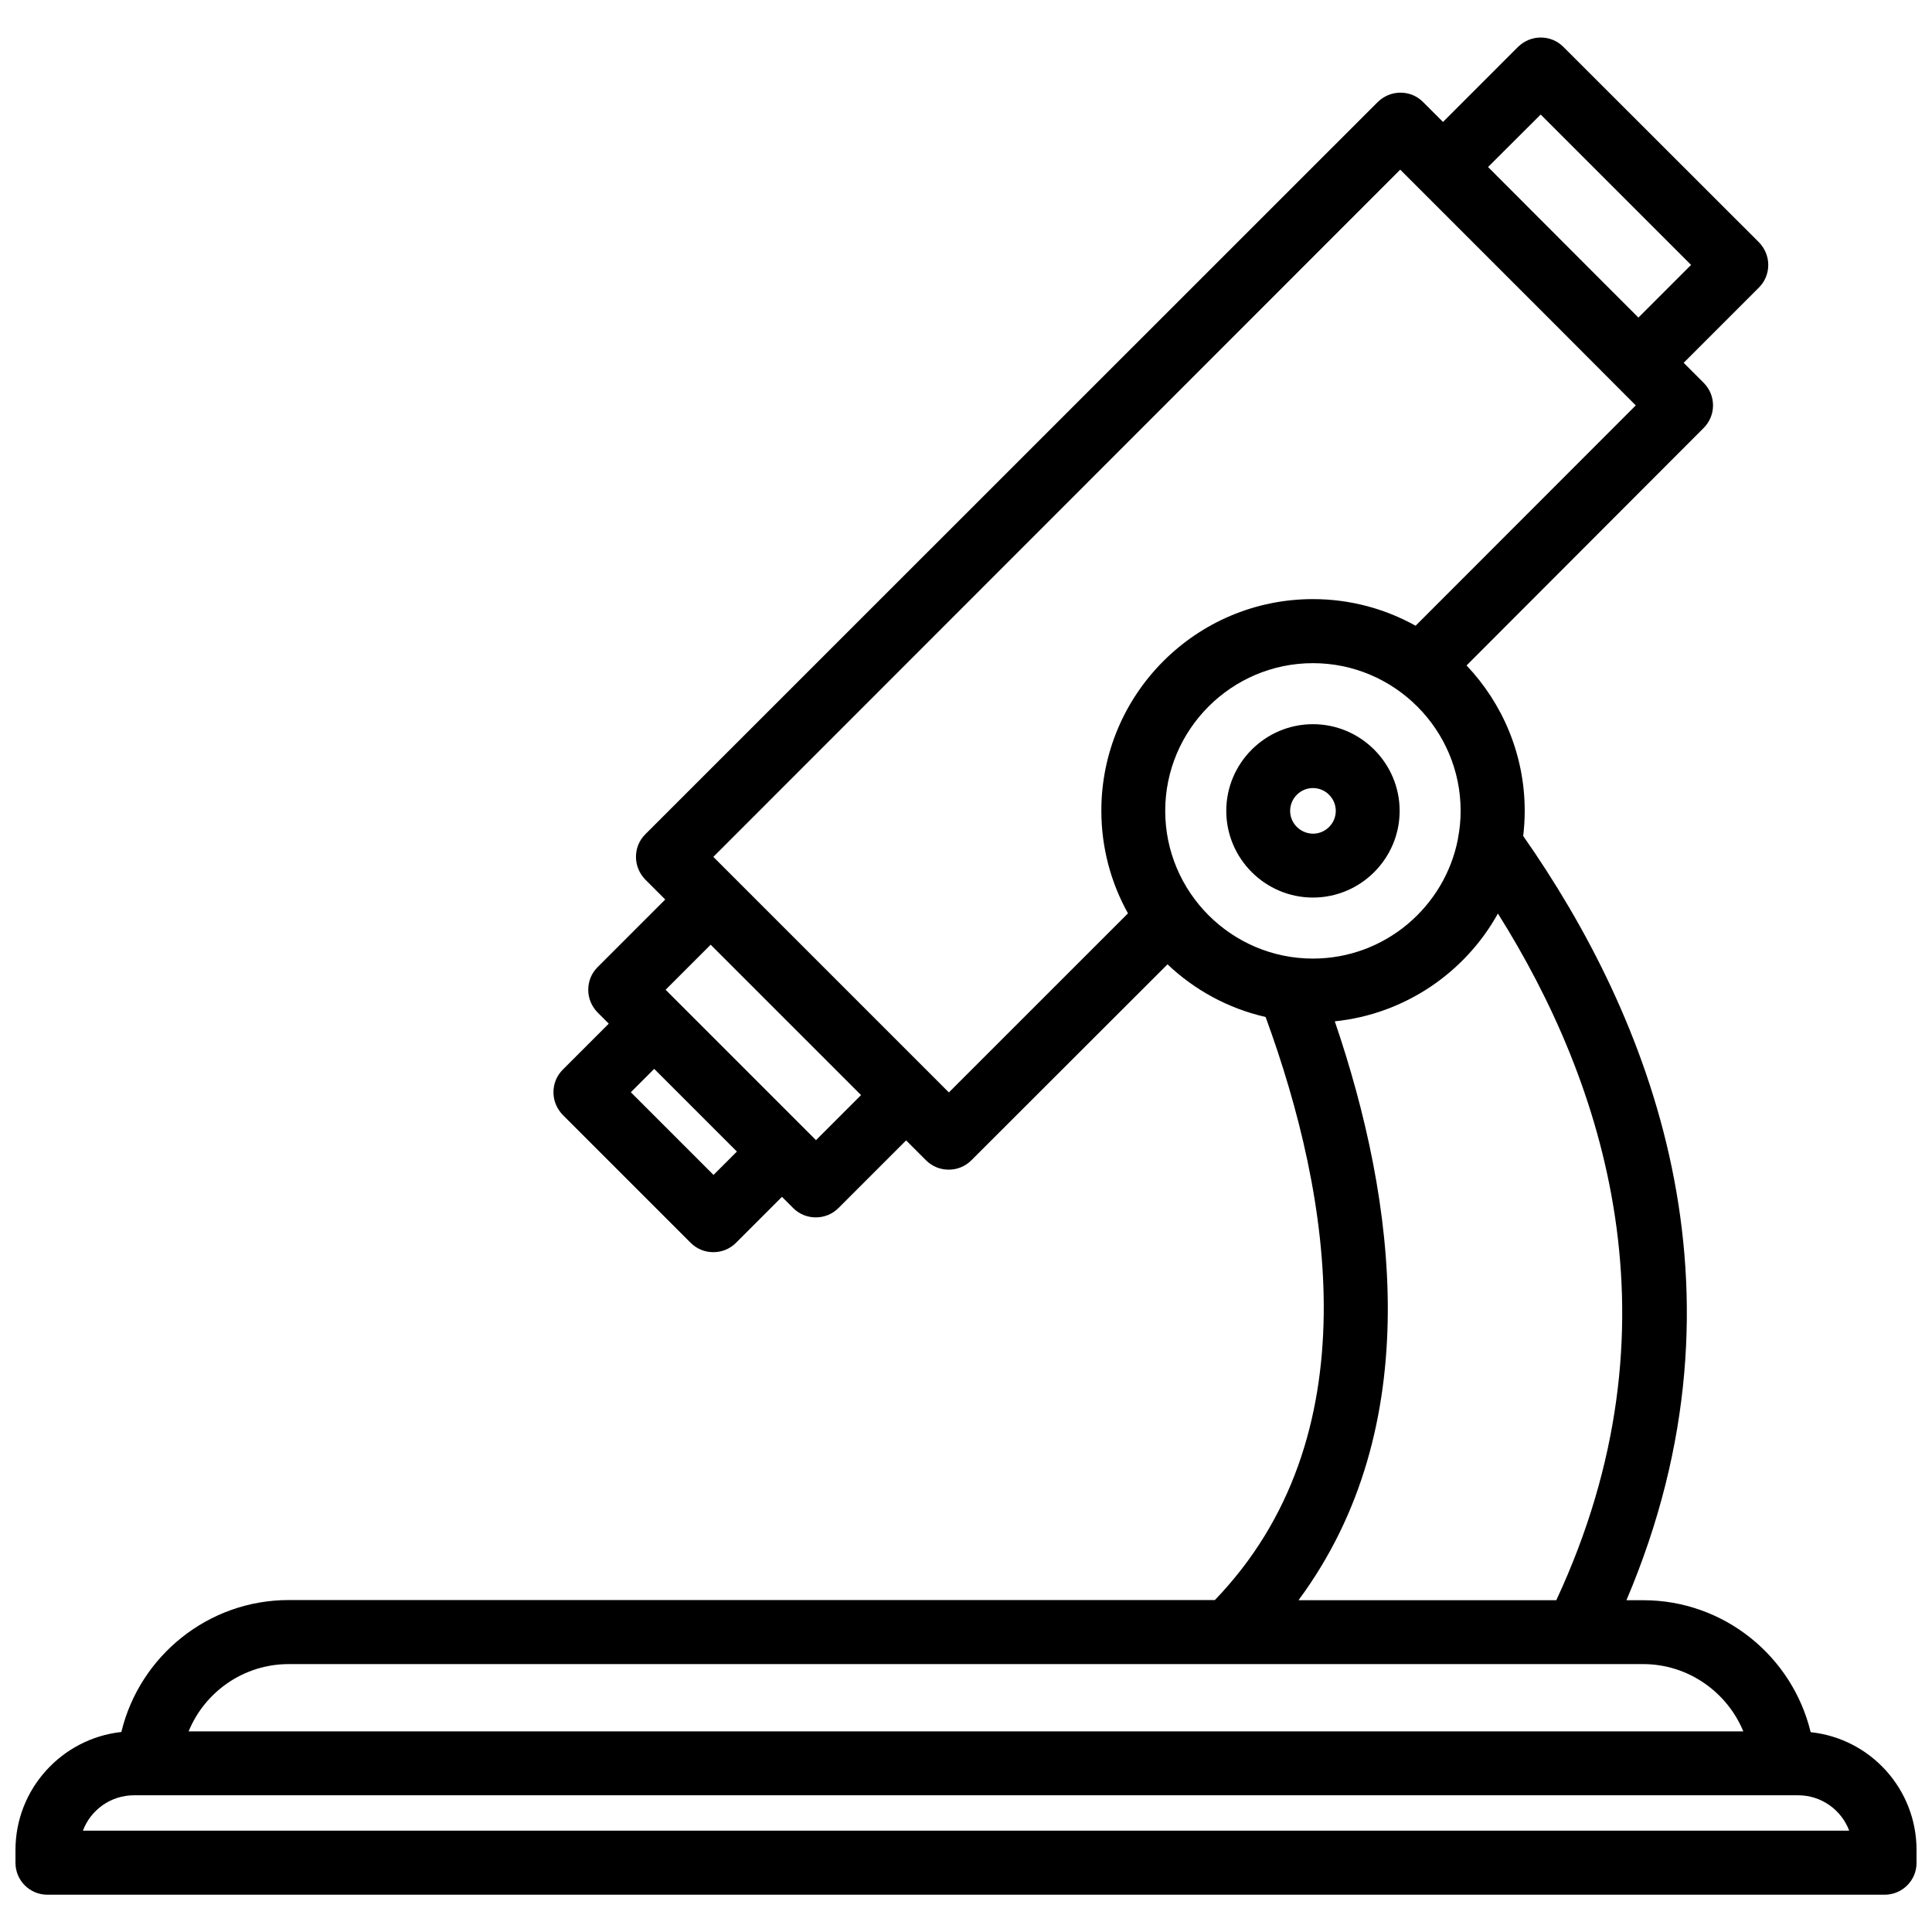 <?xml version="1.0" encoding="UTF-8"?>
<!-- Uploaded to: SVG Repo, www.svgrepo.com, Generator: SVG Repo Mixer Tools -->
<svg width="800px" height="800px" version="1.1" viewBox="144 144 512 512" xmlns="http://www.w3.org/2000/svg">
 <defs>
  <clipPath id="a">
   <path d="m148.09 153h503.81v494h-503.81z"/>
  </clipPath>
 </defs>
 <g clip-path="url(#a)">
  <path d="m623.84 603.04c-4.836-20.102-22.973-34.965-44.336-34.965h-4.484c35.367-83.18 5.793-155.17-27.355-202.53 0.25-2.168 0.402-4.383 0.402-6.648 0-14.914-5.894-28.516-15.418-38.543l62.828-62.926c3.324-3.324 3.324-8.664 0-11.992l-5.289-5.289 19.949-19.949c1.613-1.613 2.469-3.727 2.469-5.996 0-2.266-0.906-4.383-2.469-5.996l-51.84-51.793c-1.613-1.613-3.727-2.469-5.996-2.469-2.266 0-4.383 0.906-5.996 2.469l-19.898 19.902-5.289-5.289c-1.613-1.613-3.727-2.469-5.996-2.469-2.266 0-4.383 0.906-5.996 2.469l-194.12 194.07c-1.613 1.613-2.469 3.727-2.469 5.996 0 2.266 0.906 4.383 2.469 5.996l5.289 5.289-17.938 17.938c-1.613 1.613-2.469 3.727-2.469 5.996 0 2.266 0.906 4.383 2.469 5.996l2.973 2.973-12.191 12.191c-1.613 1.613-2.469 3.727-2.469 5.996 0 2.266 0.906 4.383 2.469 5.996l33.906 33.906c1.664 1.664 3.828 2.469 5.996 2.469 2.168 0 4.332-0.805 5.996-2.469l12.191-12.191 2.973 2.973c1.664 1.664 3.828 2.469 5.996 2.469 2.168 0 4.332-0.805 5.996-2.469l17.938-17.938 5.289 5.289c1.664 1.664 3.828 2.469 5.996 2.469 2.168 0 4.332-0.805 5.996-2.469l51.992-51.945c7.152 6.801 16.07 11.688 25.996 13.957 17.48 47.762 28.062 111.39-13.453 154.52l-245.45-0.004c-21.363 0-39.5 14.863-44.336 34.965-15.719 1.711-28.062 15.062-28.062 31.285v3.375c0 4.684 3.777 8.465 8.465 8.465h486.88c4.684 0 8.465-3.777 8.465-8.465l-0.004-3.375c0-16.223-12.293-29.574-28.062-31.234zm-71.539-428.69 39.852 39.852-13.957 13.957-8.613-8.613-31.234-31.285zm-219.21 281.02-21.914-21.914 6.195-6.195 21.914 21.914zm39.094-21.16-11.941 11.941-39.852-39.852 11.941-11.941zm23.277-0.707-62.422-62.422 182.03-182.12 5.238 5.238s0.051 0.051 0.051 0.051l37.434 37.434 19.699 19.75-58.344 58.391c-8.062-4.484-17.332-7.055-27.207-7.055-30.934 0-56.074 25.141-56.074 56.074 0 9.875 2.57 19.145 7.055 27.207zm57.332-74.613c0-21.562 17.582-39.145 39.145-39.145s39.145 17.582 39.145 39.145c0 2.519-0.25 4.938-0.707 7.305v0.102c-3.477 18.035-19.398 31.738-38.441 31.738-21.559 0.004-39.141-17.582-39.141-39.145zm44.941 55.773c18.59-1.914 34.562-12.949 43.227-28.566 28.215 44.84 49.422 109.12 15.469 181.98h-68.32c34.109-46.051 25.797-106 9.625-153.41zm-277.25 170.34h341.28 0.051 17.633c11.891 0 22.219 7.356 26.551 17.836h-412.02c4.281-10.48 14.609-17.836 26.5-17.836zm-54.512 44.137c2.066-5.492 7.356-9.371 13.551-9.371h440.98c6.195 0 11.488 3.879 13.551 9.371z"/>
 </g>
 <path d="m514.92 358.89c0-12.645-10.328-22.973-22.973-22.973-12.645 0-22.973 10.328-22.973 22.973s10.328 22.973 22.973 22.973c12.645 0.004 22.973-10.324 22.973-22.973zm-29.02 0c0-3.324 2.719-6.047 6.047-6.047 3.324 0 6.047 2.719 6.047 6.047 0 3.324-2.719 6.047-6.047 6.047-3.328-0.051-6.047-2.723-6.047-6.047z"/>
</svg>